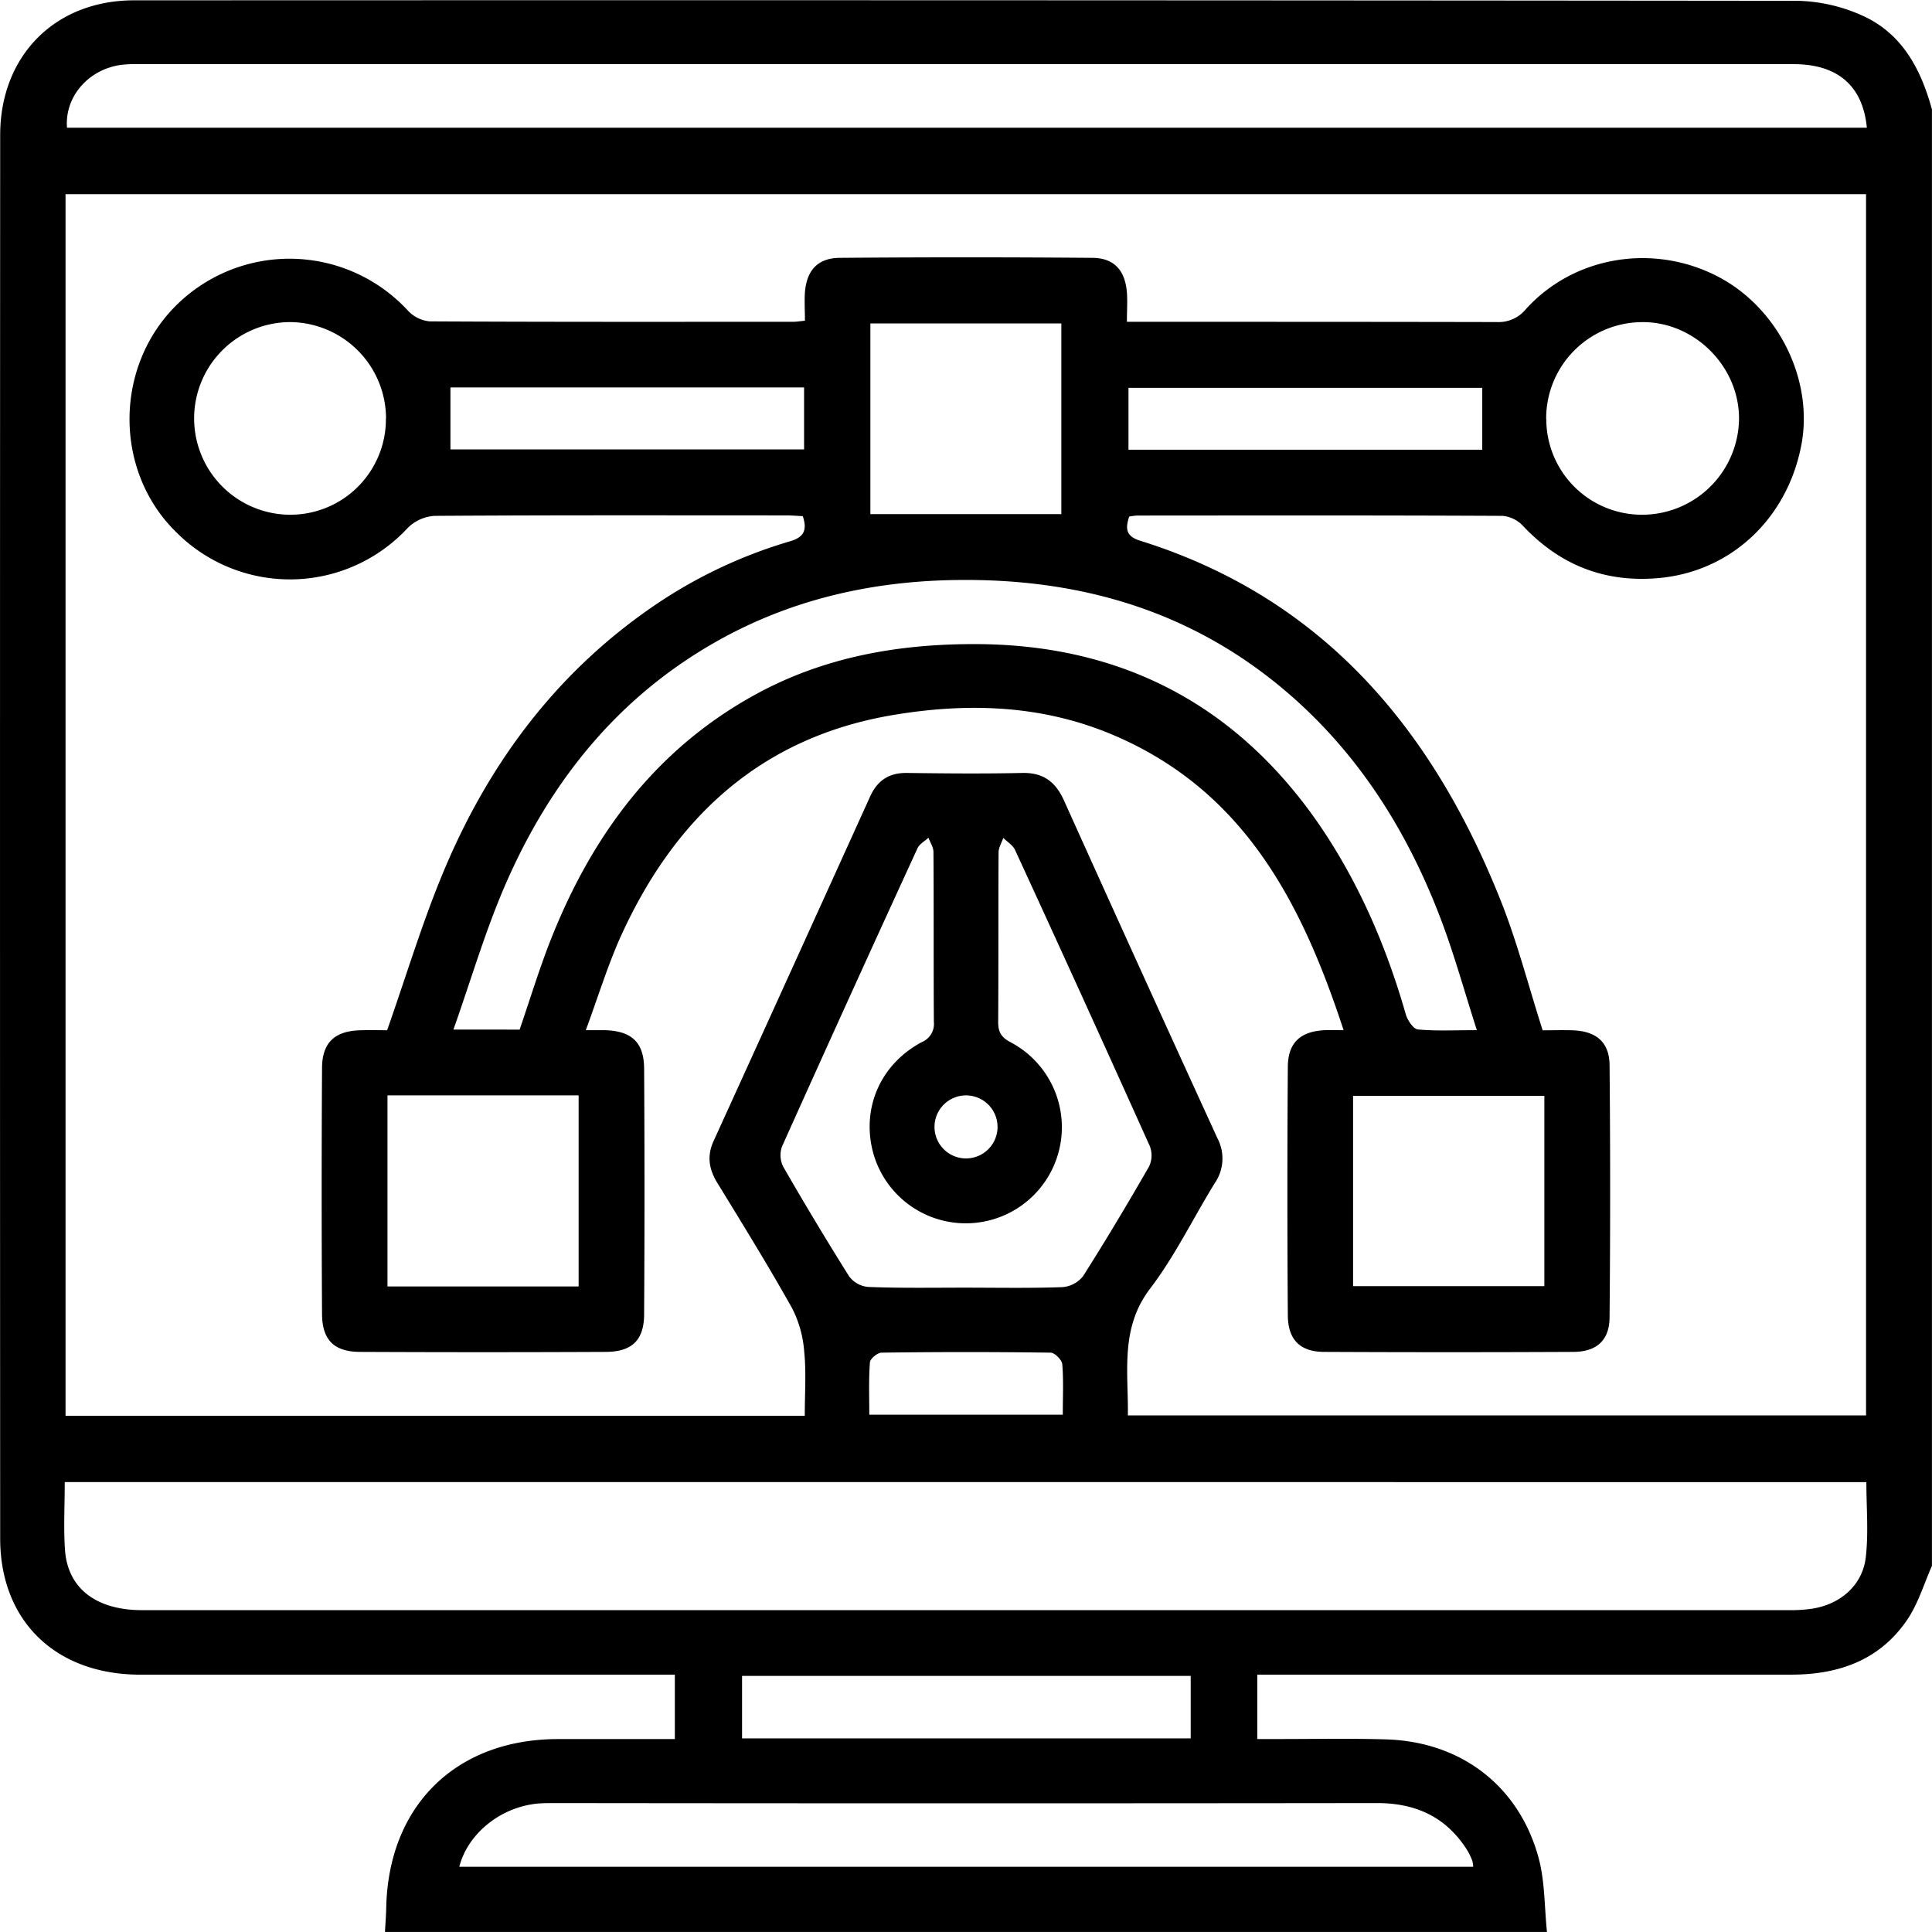 <?xml version="1.0" encoding="UTF-8"?> <svg xmlns="http://www.w3.org/2000/svg" id="Слой_1" data-name="Слой 1" width="169.32mm" height="169.31mm" viewBox="0 0 479.95 479.95"> <title>vectors</title> <g> <path d="M537.61,153.46V515.29c-2,4.51-3.44,9.43-6.18,13.44-6.82,10-17,13.58-28.77,13.58q-63.48,0-127,0H370v16h5.37c8.9,0,17.81-.18,26.7.09,18.52.57,32.91,11.52,37.79,29.33,1.62,5.91,1.46,12.32,2.11,18.5H153.29c.1-2,.27-4,.31-6.06.55-25.25,17.23-41.73,42.42-41.85,7,0,14.06,0,21.09,0h8.19v-16h-5.76q-63.49,0-127,0c-21.08,0-34.84-13.34-34.85-33.84q-.08-174.31,0-348.63c0-19.72,13.62-33.49,33.24-33.5q206.64-.09,413.3.12A41.32,41.32,0,0,1,520,130C530.08,134.39,534.84,143.31,537.61,153.46ZM257.58,478c0-5.59.38-10.75-.13-15.82a28.42,28.42,0,0,0-3-10.88c-5.95-10.61-12.37-21-18.71-31.35-2-3.34-2.47-6.57-.82-10.19Q254.4,367,273.81,324.16c1.82-4,4.7-5.92,9.15-5.86,9.53.12,19.06.21,28.59,0,5.3-.13,8.33,2.19,10.44,6.87q18.93,42,38.12,83.91a10.76,10.76,0,0,1-.59,11c-5.42,8.75-9.93,18.17-16.14,26.32-7.49,9.84-5.39,20.52-5.53,31.51H521.24V174.51H73.93V478ZM73.73,494.47c0,6-.32,11.51.07,16.92.69,9.53,7.77,14.9,19.16,14.9q204.72,0,409.45,0a34.87,34.87,0,0,0,5.59-.39c6.93-1.12,12.38-5.85,13.17-12.73.71-6.11.15-12.36.15-18.69ZM521.44,158c-1-10.43-7.27-15.79-18.19-15.79H91.91a29.6,29.6,0,0,0-4.21.18c-8.17,1.15-14,7.95-13.41,15.61ZM297.21,446.17c8.12,0,16.25.16,24.36-.13a7.23,7.23,0,0,0,5.13-2.7c5.69-8.95,11.12-18.06,16.41-27.26a6.4,6.4,0,0,0,.22-5q-16.59-36.9-33.51-73.65c-.54-1.18-1.93-2-2.92-3-.41,1.21-1.17,2.41-1.17,3.61-.09,14.06,0,28.11-.1,42.16,0,2.5.78,3.79,3.08,5a23.87,23.87,0,1,1-34.2,27.24c-2.83-10.92,1.86-21.78,12.14-27.27a4.89,4.89,0,0,0,3-5.06c-.09-14.05,0-28.11-.1-42.16,0-1.19-.81-2.37-1.24-3.56-.92.86-2.23,1.55-2.72,2.61q-17,37-33.66,74.09a6.38,6.38,0,0,0,.28,5q7.92,13.78,16.39,27.27a6.64,6.64,0,0,0,4.71,2.63C281.28,446.31,289.25,446.17,297.21,446.17ZM171.75,590.05H423.64a6.7,6.7,0,0,0-.23-1.52A16.12,16.12,0,0,0,422.2,586c-5.19-8.29-12.77-11.79-22.46-11.78q-102.11.12-204.21,0c-1.4,0-2.81,0-4.21.11C182.13,575.16,173.87,581.72,171.75,590.05Zm181.71-31.9V542.62H242v15.53Zm-79.85-80.42h48.07c0-4.5.21-8.54-.13-12.54-.1-1.08-1.87-2.86-2.89-2.87q-21-.29-42,0c-1,0-2.83,1.5-2.89,2.4C273.44,469,273.61,473.33,273.61,477.73Zm31.86-71.43a7.83,7.83,0,1,0-15.66-.13,7.83,7.83,0,1,0,15.66.13Z" transform="translate(-57.66 -126.27)"></path> <path d="M203.18,382.21c2.44,0,3.67,0,4.9,0,6.47.23,9.55,3,9.59,9.54q.18,30.47,0,60.93c0,6.54-3,9.42-9.56,9.45q-30.47.14-60.92,0c-6.53,0-9.51-2.93-9.54-9.47q-.18-30.46,0-60.93c0-6.48,3.16-9.35,9.61-9.51,2.48-.07,5,0,6.56,0,5-14.19,9.13-28.13,14.84-41.37,10.88-25.24,26.9-46.75,49.6-62.79a119.66,119.66,0,0,1,35.61-17.3c3.24-.94,4.46-2.51,3.22-6.26-1.29-.06-2.79-.19-4.29-.19-29.06,0-58.12-.08-87.18.12a10.36,10.36,0,0,0-6.68,3,39.89,39.89,0,0,1-57.46,1.11c-15.67-15.27-15.52-41.46.32-56.78a40,40,0,0,1,57.14,1.63,8.56,8.56,0,0,0,5.43,2.72c30.15.16,60.3.11,90.45.1.75,0,1.5-.14,2.8-.26,0-2.5-.15-4.81,0-7.08.45-5.46,3.19-8.49,8.65-8.54q31.4-.26,62.8,0c5.41.05,8.11,3.14,8.54,8.63.17,2.16,0,4.35,0,7.26h4.78c29.05,0,58.11,0,87.17.06a8.73,8.73,0,0,0,7.2-3.24c11.79-13,31.22-16.35,47.21-8.3,15.31,7.7,24.38,25.82,21.16,42.27-3.57,18.28-17.58,31.28-35.4,32.87-13.33,1.2-24.47-3.18-33.66-12.9a8,8,0,0,0-5.06-2.55c-30.31-.15-60.61-.1-90.92-.08a14.68,14.68,0,0,0-1.91.26c-1,3-.83,4.88,2.74,6,45.34,14.17,72.55,46.71,89.51,89.28,4.14,10.37,6.93,21.27,10.47,32.35,2.27,0,4.91-.09,7.54,0,5.74.22,9,2.92,9.08,8.56q.29,31.4,0,62.8c-.05,5.67-3.22,8.5-9,8.53q-30.93.15-61.86,0c-6,0-9-3-9.07-9q-.22-30.93,0-61.86c.05-6,3.17-8.76,9.1-9.06,1.38-.07,2.77,0,4.76,0-10.36-31.6-24.64-59.33-56.89-73.19-17.68-7.6-36.11-8.24-54.7-5.17-33.5,5.52-55.12,26-68.49,56.17C208.35,367,206.1,374.28,203.18,382.21Zm-16.44-.15c2.66-7.74,5-15.51,8-23,10.2-25.5,25.82-46.6,50.35-60.12,17.26-9.52,36-12.77,55.5-12.65,35.69.23,63.95,15,84.31,44.14C395,345,402,361.16,406.89,378.25c.42,1.49,1.89,3.66,3,3.77,4.55.43,9.17.18,14.66.18-3.12-9.71-5.6-18.74-8.9-27.45-8.61-22.7-21.35-42.68-40.32-58.22-23.14-18.95-50.09-26.5-79.64-26.17-21.14.23-41.17,4.7-59.69,15.08-24.68,13.83-41.49,34.75-52.65,60.26-5.07,11.58-8.62,23.82-13.06,36.36ZM321.32,254V206.62H273.88V254ZM153.91,398.4v47.47H201.4V398.4ZM393.8,445.8h47.52V398.53H393.8Zm48-215.4a23.77,23.77,0,0,0,23.88,23.75,24.1,24.1,0,0,0,24-23.79c.08-13.12-11.19-24.29-24.27-24.06A23.94,23.94,0,0,0,441.77,230.4Zm-288.25-.2a24,24,0,0,0-23.81-23.91,23.93,23.93,0,1,0,.13,47.86A23.75,23.75,0,0,0,153.52,230.2Zm16-7.68v15.4h87.86v-15.4ZM425.89,238V222.62H338V238Z" transform="translate(-57.66 -126.27)"></path> </g> </svg> 